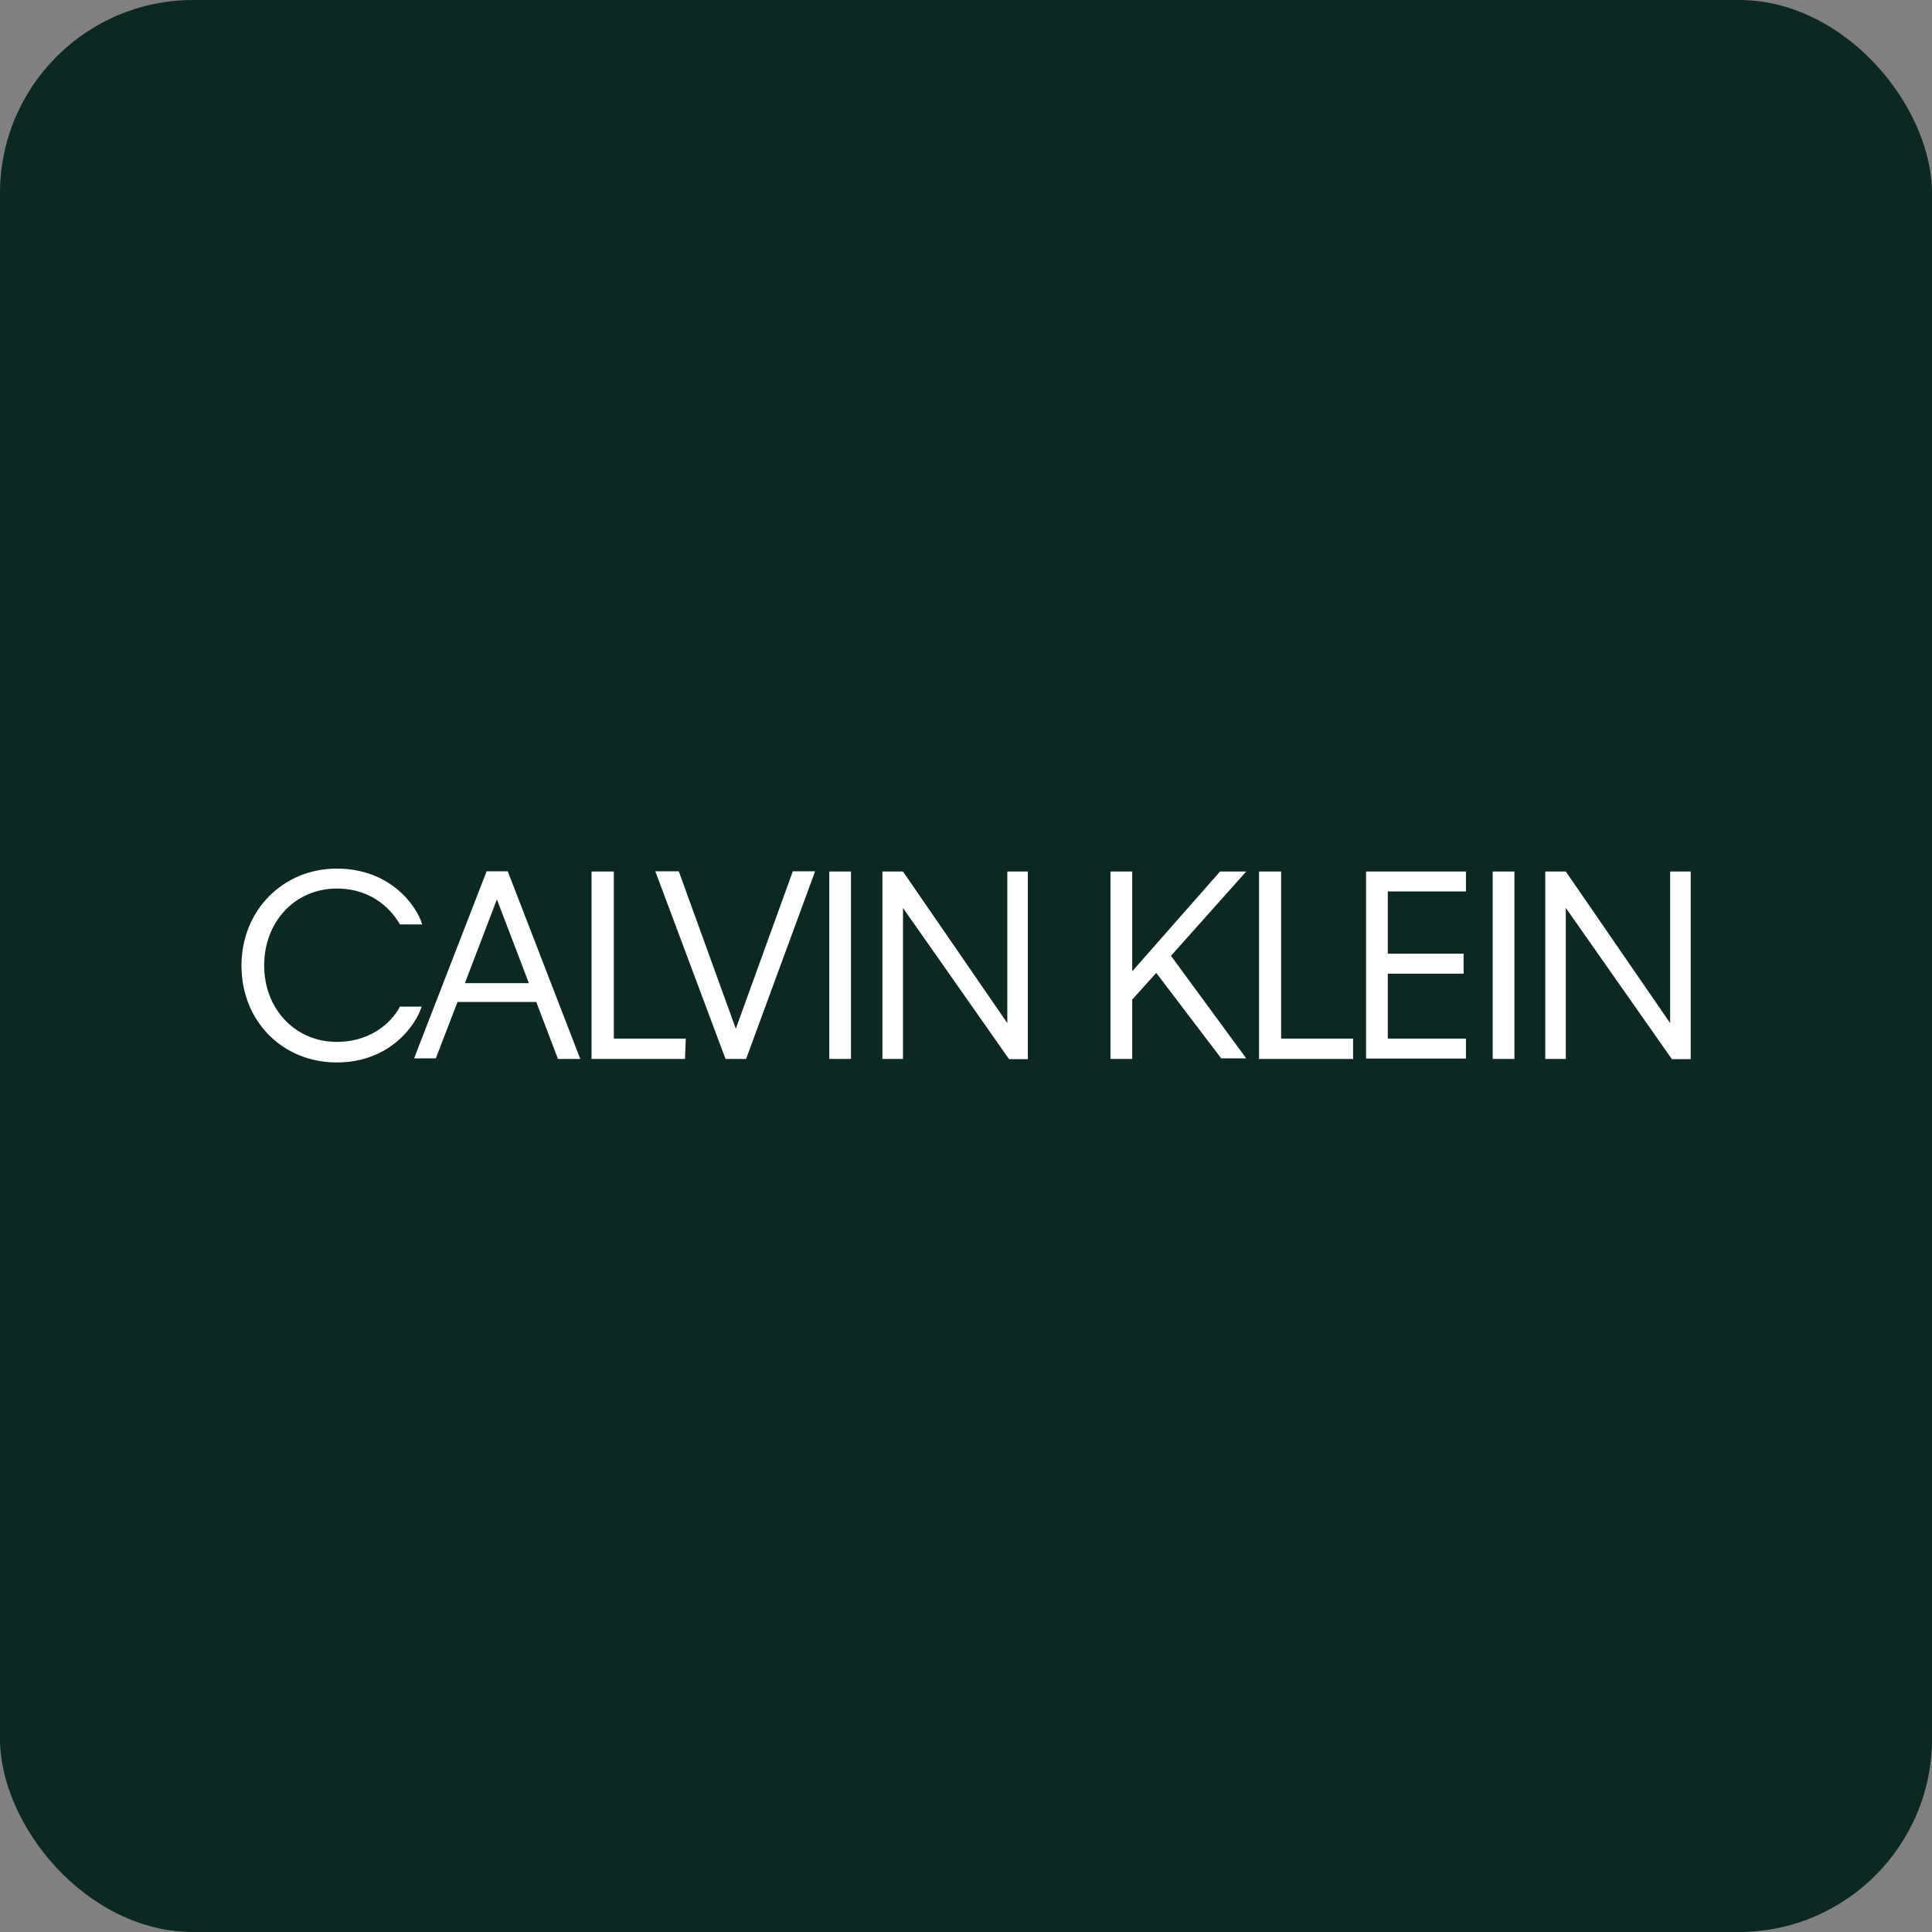 <svg xmlns="http://www.w3.org/2000/svg" fill="none" viewBox="0 0 2000 2000" height="2000" width="2000">
<rect x="0" y="0" width="2000" height="2000" fill="#808080" stroke="none"/>
<rect fill="#0C2823" rx="200" height="2000" width="2000"></rect>
<path fill="white" d="M273.475 999.5C273.475 1044.85 305.997 1078.56 348.557 1078.56C388.105 1078.56 408.181 1053.68 414.002 1042.04H436.487C430.665 1060.9 403.965 1099.83 348.557 1099.83C292.547 1099.83 249.987 1057.29 249.987 999.5C249.987 942.31 293.149 899.167 348.557 899.167C403.965 899.167 431.267 937.494 437.089 956.959H414.002C406.976 944.518 387.503 919.836 348.557 919.836C305.997 919.836 273.475 953.548 273.475 999.5ZM555.132 1037.23H473.626L451.142 1095.62H428.657L503.739 901.976H525.621L600.703 1096.22H577.616L555.132 1037.23ZM547.503 1017.76L514.379 931.073L481.255 1017.76H547.503ZM709.109 1096.22H612.346V902.177H635.433V1075.15H709.912L709.109 1096.22ZM772.346 1096.22H751.066L678.394 901.976H702.685L761.706 1064.92L820.728 901.976H843.814L772.346 1096.22ZM880.953 1096.22H858.469V902.177H880.953V1096.22ZM934.755 939.902V1096.22H913.475V902.177H934.755L1042.76 1059.1V902.177H1064.04V1096.42H1044.57L934.755 939.902ZM1196.94 1007.13L1172.05 1034.82V1096.22H1149.56V902.177H1172.05V1005.52L1262.99 902.177H1290.09L1212.2 989.467L1290.09 1095.62H1264.19L1196.94 1007.13ZM1400.1 1096.22H1303.34V902.177H1326.22V1075.15H1400.7V1096.42H1400.1V1096.22ZM1414.15 902.177H1517.54V922.846H1436.64V987.26H1515.13V1007.93H1436.64V1075.15H1517.54V1095.82H1414.15V902.177ZM1567.73 1096.22H1545.24V902.177H1567.73V1096.22ZM1620.93 939.902V1096.22H1599.65V902.177H1620.93L1728.93 1059.1V902.177H1750.21V1096.42H1730.74L1620.93 939.902Z"></path>
</svg>
